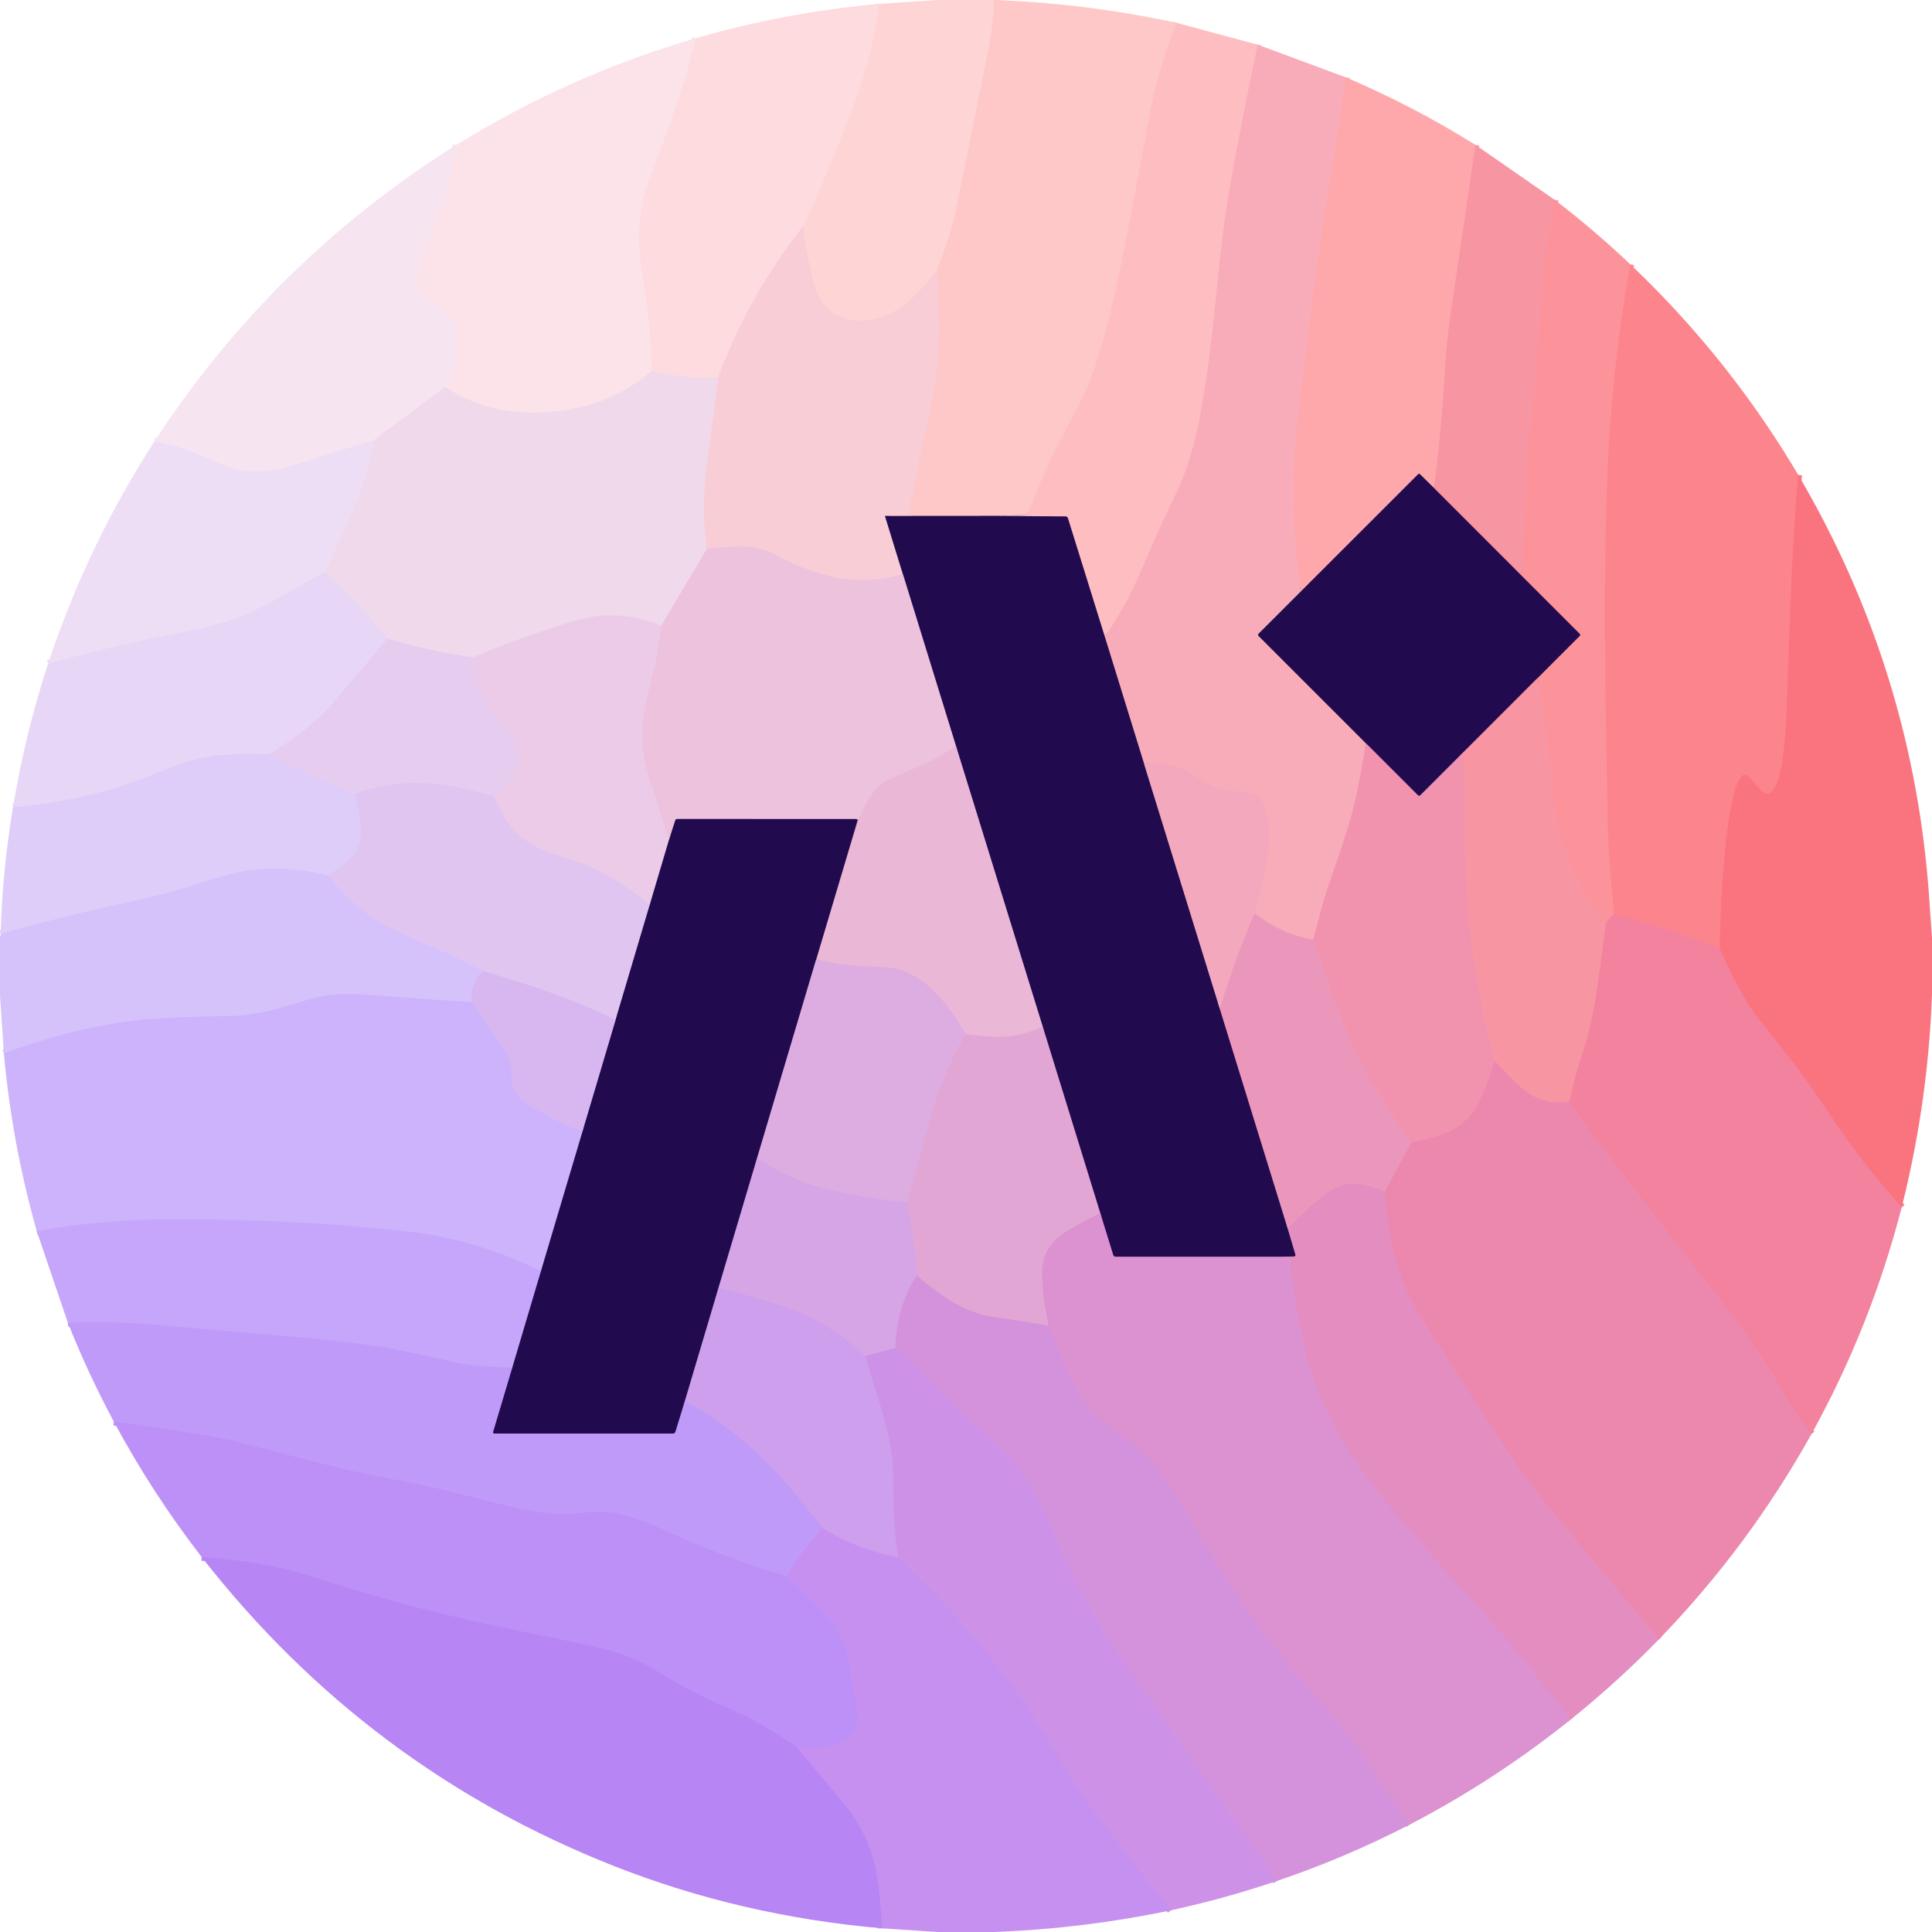 <?xml version="1.0" encoding="UTF-8" standalone="no"?>
<!DOCTYPE svg PUBLIC "-//W3C//DTD SVG 1.1//EN" "http://www.w3.org/Graphics/SVG/1.1/DTD/svg11.dtd">
<svg xmlns="http://www.w3.org/2000/svg" version="1.1" viewBox="0.00 0.00 512.00 512.00">
<g stroke-width="2.00" fill="none" stroke-linecap="butt">
<path stroke="#fececf" vector-effect="non-scaling-stroke" d="
  M 263.45 0.00
  Q 263.24 6.82 261.88 13.54
  Q 257.63 34.54 253.36 55.55
  Q 252.03 62.05 248.26 71.78"
/>
<path stroke="#fbd1d6" vector-effect="non-scaling-stroke" d="
  M 248.26 71.78
  C 242.94 78.53 236.33 85.70 226.80 84.93
  Q 217.84 84.20 215.34 73.99
  Q 213.65 67.09 212.79 60.04"
/>
<path stroke="#fed8da" vector-effect="non-scaling-stroke" d="
  M 212.79 60.04
  Q 220.16 44.33 226.97 25.92
  Q 231.57 13.49 232.95 1.02"
/>
<path stroke="#fec3c5" vector-effect="non-scaling-stroke" d="
  M 311.75 6.04
  Q 306.63 19.69 304.88 29.31
  Q 301.84 46.04 297.83 66.53
  Q 295.14 80.25 291.90 91.71
  Q 289.60 99.86 286.77 105.60
  Q 285.41 108.35 280.35 117.87
  Q 277.25 123.70 272.47 135.93
  Q 272.29 136.39 271.80 136.41
  L 264.79 136.73"
/>
<path stroke="#90698b" vector-effect="non-scaling-stroke" d="
  M 264.79 136.73
  L 234.53 136.74"
/>
<path stroke="#fbcacf" vector-effect="non-scaling-stroke" d="
  M 234.53 136.74
  L 240.33 136.40
  Q 240.83 136.37 240.92 135.88
  Q 243.09 123.66 245.85 111.57
  C 247.56 104.05 248.58 97.79 248.71 90.95
  Q 248.86 83.43 248.26 71.78"
/>
<path stroke="#fbd4db" vector-effect="non-scaling-stroke" d="
  M 212.79 60.04
  Q 198.44 78.24 190.30 100.06"
/>
<path stroke="#f7dae6" vector-effect="non-scaling-stroke" d="
  M 190.30 100.06
  Q 181.34 100.35 172.67 98.38"
/>
<path stroke="#fcdfe4" vector-effect="non-scaling-stroke" d="
  M 172.67 98.38
  C 172.56 88.25 171.53 80.87 170.17 72.28
  C 168.69 63.00 169.18 55.58 172.24 47.21
  C 176.74 34.92 181.17 23.70 184.43 10.11"
/>
<path stroke="#fbb5bd" vector-effect="non-scaling-stroke" d="
  M 333.30 11.84
  Q 329.45 30.03 326.14 48.30
  Q 324.50 57.32 323.35 68.10
  C 321.43 86.21 320.77 94.89 318.28 108.82
  Q 316.61 118.16 313.77 125.89
  Q 312.74 128.70 309.30 135.74
  C 305.68 143.13 302.45 151.74 299.07 158.35
  Q 297.05 162.31 292.80 168.82"
/>
<path stroke="#906588" vector-effect="non-scaling-stroke" d="
  M 292.80 168.82
  L 283.01 137.36
  Q 282.86 136.88 282.35 136.87
  L 264.79 136.73"
/>
<path stroke="#f6deeb" vector-effect="non-scaling-stroke" d="
  M 172.67 98.38
  Q 160.12 108.98 142.60 109.34
  Q 128.48 109.62 117.99 102.53"
/>
<path stroke="#f9e4ed" vector-effect="non-scaling-stroke" d="
  M 117.99 102.53
  C 120.42 96.90 123.87 87.93 118.21 83.07
  Q 114.41 79.79 113.03 78.90
  Q 109.62 76.69 110.50 72.18
  C 111.19 68.63 113.57 63.41 117.36 53.26
  Q 119.33 47.98 120.96 38.39"
/>
<path stroke="#fbaab2" vector-effect="non-scaling-stroke" d="
  M 356.73 20.52
  Q 355.70 27.87 351.46 54.01
  Q 349.09 68.56 346.02 93.69
  Q 343.80 111.79 343.64 113.54
  Q 341.64 135.18 344.70 156.79"
/>
<path stroke="#8d5c84" vector-effect="non-scaling-stroke" d="
  M 344.70 156.79
  L 333.57 167.93
  Q 333.26 168.25 333.57 168.57
  L 362.01 197.00"
/>
<path stroke="#f5a0b4" vector-effect="non-scaling-stroke" d="
  M 362.01 197.00
  Q 359.87 209.70 358.43 215.10
  Q 356.79 221.22 351.78 235.51
  Q 350.66 238.70 348.06 249.00"
/>
<path stroke="#f2a2ba" vector-effect="non-scaling-stroke" d="
  M 348.06 249.00
  Q 339.55 247.64 332.51 241.99"
/>
<path stroke="#f6aabc" vector-effect="non-scaling-stroke" d="
  M 332.51 241.99
  Q 334.41 235.80 335.60 229.13
  C 336.45 224.35 337.00 218.16 335.13 213.63
  C 332.74 207.83 325.44 210.86 320.94 208.20
  C 314.50 204.41 310.95 201.40 303.18 202.39"
/>
<path stroke="#8d5c84" vector-effect="non-scaling-stroke" d="
  M 303.18 202.39
  L 292.80 168.82"
/>
<path stroke="#fb9fa7" vector-effect="non-scaling-stroke" d="
  M 391.02 38.40
  Q 388.22 57.78 385.33 77.03
  Q 384.54 82.27 383.87 87.53
  Q 383.30 91.94 382.94 98.08
  Q 382.02 113.73 380.05 129.38"
/>
<path stroke="#905a7d" vector-effect="non-scaling-stroke" d="
  M 380.05 129.38
  L 376.31 125.68
  Q 376.07 125.44 375.83 125.68
  L 344.70 156.79"
/>
<path stroke="#f4dfef" vector-effect="non-scaling-stroke" d="
  M 117.99 102.53
  L 98.92 116.74"
/>
<path stroke="#f2e1f3" vector-effect="non-scaling-stroke" d="
  M 98.92 116.74
  Q 90.41 119.19 77.47 123.44
  Q 71.81 125.30 65.47 124.77
  C 61.14 124.40 57.40 122.56 52.69 120.46
  Q 47.65 118.21 40.91 116.99"
/>
<path stroke="#fa949f" vector-effect="non-scaling-stroke" d="
  M 412.01 52.96
  Q 409.22 68.63 408.52 78.74
  Q 407.38 95.07 405.88 111.37
  C 404.58 125.35 404.02 138.82 403.24 152.58"
/>
<path stroke="#8d5079" vector-effect="non-scaling-stroke" d="
  M 403.24 152.58
  L 380.05 129.38"
/>
<path stroke="#fc8c93" vector-effect="non-scaling-stroke" d="
  M 432.06 70.07
  Q 426.84 99.22 425.88 128.71
  C 424.90 158.75 425.44 181.18 426.04 216.45
  Q 426.21 226.41 427.74 242.35"
/>
<path stroke="#f78b9c" vector-effect="non-scaling-stroke" d="
  M 427.74 242.35
  Q 426.42 243.17 425.54 244.70"
/>
<path stroke="#fa949f" vector-effect="non-scaling-stroke" d="
  M 425.54 244.70
  C 419.37 236.32 414.97 228.58 412.83 218.48
  Q 411.42 211.85 410.27 197.48
  Q 409.83 191.94 407.47 179.69"
/>
<path stroke="#8f4f74" vector-effect="non-scaling-stroke" d="
  M 407.47 179.69
  L 418.63 168.52
  A 0.38 0.38 0.0 0 0 418.64 167.98
  L 403.24 152.58"
/>
<path stroke="#8d6c92" vector-effect="non-scaling-stroke" d="
  M 234.53 136.74
  L 239.28 152.17"
/>
<path stroke="#f3c8d9" vector-effect="non-scaling-stroke" d="
  M 239.28 152.17
  Q 228.89 155.23 218.45 152.32
  Q 211.88 150.48 205.86 147.26
  Q 201.78 145.08 198.04 144.88
  Q 193.96 144.65 187.30 145.51"
/>
<path stroke="#f5d3e1" vector-effect="non-scaling-stroke" d="
  M 187.30 145.51
  Q 185.71 135.17 187.36 122.77
  Q 188.87 111.41 190.30 100.06"
/>
<path stroke="#fb7c86" vector-effect="non-scaling-stroke" d="
  M 476.56 125.87
  C 474.67 146.93 474.26 167.95 473.46 189.03
  Q 473.19 196.15 472.14 202.84
  C 471.82 204.93 470.12 212.78 466.76 209.56
  Q 466.13 208.95 463.32 205.69
  A 1.14 1.14 0.0 0 0 461.57 205.72
  Q 460.28 207.33 459.67 209.90
  Q 458.05 216.69 457.37 223.33
  Q 455.95 237.28 455.76 251.42"
/>
<path stroke="#f78395" vector-effect="non-scaling-stroke" d="
  M 455.76 251.42
  Q 442.00 245.78 427.74 242.35"
/>
<path stroke="#efcee4" vector-effect="non-scaling-stroke" d="
  M 187.30 145.51
  L 175.24 165.81"
/>
<path stroke="#eed2ea" vector-effect="non-scaling-stroke" d="
  M 175.24 165.81
  Q 168.78 163.15 162.04 163.07
  C 156.54 163.00 150.97 164.87 145.41 166.70
  Q 134.01 170.45 125.43 174.18"
/>
<path stroke="#ecd3ee" vector-effect="non-scaling-stroke" d="
  M 125.43 174.18
  Q 113.84 172.61 102.70 169.23"
/>
<path stroke="#edd8f1" vector-effect="non-scaling-stroke" d="
  M 102.70 169.23
  Q 95.17 159.84 86.04 151.59"
/>
<path stroke="#f0dcf1" vector-effect="non-scaling-stroke" d="
  M 86.04 151.59
  Q 89.45 144.19 92.74 136.94
  Q 97.13 127.27 98.92 116.74"
/>
<path stroke="#ebdaf6" vector-effect="non-scaling-stroke" d="
  M 86.04 151.59
  Q 74.26 158.28 69.64 160.71
  Q 61.54 164.96 51.56 166.86
  Q 32.07 170.57 12.75 175.87"
/>
<path stroke="#8d5079" vector-effect="non-scaling-stroke" d="
  M 407.47 179.69
  L 387.73 199.44"
/>
<path stroke="#894f7e" vector-effect="non-scaling-stroke" d="
  M 387.73 199.44
  L 376.42 210.74
  Q 376.08 211.08 375.75 210.74
  L 362.01 197.00"
/>
<path stroke="#f67b8f" vector-effect="non-scaling-stroke" d="
  M 503.96 319.97
  C 494.85 309.84 489.61 302.40 481.54 290.40
  C 476.76 283.31 471.58 277.01 466.17 270.18
  Q 461.27 263.99 455.76 251.42"
/>
<path stroke="#8a5a86" vector-effect="non-scaling-stroke" d="
  M 303.18 202.39
  L 323.28 267.38"
/>
<path stroke="#865185" vector-effect="non-scaling-stroke" d="
  M 323.28 267.38
  L 341.25 325.55"
/>
<path stroke="#834c87" vector-effect="non-scaling-stroke" d="
  M 341.25 325.55
  L 343.30 332.45
  Q 343.45 332.97 342.91 332.98
  L 340.20 333.06"
/>
<path stroke="#7f4e90" vector-effect="non-scaling-stroke" d="
  M 340.20 333.06
  L 295.68 333.06
  A 0.71 0.71 0.0 0 1 295.00 332.56
  L 291.58 321.49"
/>
<path stroke="#825991" vector-effect="non-scaling-stroke" d="
  M 291.58 321.49
  L 276.29 271.95"
/>
<path stroke="#866193" vector-effect="non-scaling-stroke" d="
  M 276.29 271.95
  L 253.35 197.74"
/>
<path stroke="#876795" vector-effect="non-scaling-stroke" d="
  M 253.35 197.74
  L 239.28 152.17"
/>
<path stroke="#ecbdda" vector-effect="non-scaling-stroke" d="
  M 253.35 197.74
  Q 247.28 201.65 244.02 202.97
  Q 236.50 206.01 234.71 207.06
  C 229.50 210.10 227.11 218.32 225.30 224.02"
/>
<path stroke="#876795" vector-effect="non-scaling-stroke" d="
  M 225.30 224.02
  L 227.24 217.46
  A 0.31 0.31 0.0 0 0 226.94 217.06
  L 179.52 217.05
  Q 179.07 217.05 178.93 217.49
  L 177.25 222.74"
/>
<path stroke="#ecc7e2" vector-effect="non-scaling-stroke" d="
  M 177.25 222.74
  Q 174.85 214.56 172.13 206.55
  Q 169.27 198.13 170.60 189.34
  Q 171.15 185.73 173.56 176.14
  Q 174.11 173.95 175.24 165.81"
/>
<path stroke="#e7d2f3" vector-effect="non-scaling-stroke" d="
  M 102.70 169.23
  Q 95.60 177.61 88.57 185.93
  Q 82.52 193.10 71.39 199.91"
/>
<path stroke="#e3d1f8" vector-effect="non-scaling-stroke" d="
  M 71.39 199.91
  Q 60.94 199.66 56.17 200.44
  Q 51.27 201.25 49.09 202.03
  C 42.25 204.50 35.59 207.54 28.60 209.44
  Q 16.29 212.80 3.44 213.97"
/>
<path stroke="#866b9b" vector-effect="non-scaling-stroke" d="
  M 177.25 222.74
  L 172.18 239.84"
/>
<path stroke="#e6c8ed" vector-effect="non-scaling-stroke" d="
  M 172.18 239.84
  Q 165.60 234.05 157.89 230.40
  C 148.92 226.14 139.62 226.25 133.89 216.92
  Q 132.71 214.99 130.94 211.20"
/>
<path stroke="#e9ccec" vector-effect="non-scaling-stroke" d="
  M 130.94 211.20
  Q 134.68 207.56 135.50 206.38
  Q 139.72 200.25 135.08 194.27
  C 130.16 187.93 125.60 183.35 125.43 174.18"
/>
<path stroke="#e3c9f1" vector-effect="non-scaling-stroke" d="
  M 130.94 211.20
  Q 120.21 207.58 110.65 207.45
  Q 102.94 207.35 94.02 210.33"
/>
<path stroke="#e2cdf5" vector-effect="non-scaling-stroke" d="
  M 94.02 210.33
  Q 82.45 205.99 71.39 199.91"
/>
<path stroke="#f58ca1" vector-effect="non-scaling-stroke" d="
  M 425.54 244.70
  C 423.56 259.93 422.86 269.16 418.82 280.93
  C 417.53 284.70 416.78 288.22 415.92 291.94"
/>
<path stroke="#f28fa9" vector-effect="non-scaling-stroke" d="
  M 415.92 291.94
  Q 408.15 293.26 402.05 287.25
  Q 397.41 282.67 396.12 281.18"
/>
<path stroke="#f594a9" vector-effect="non-scaling-stroke" d="
  M 396.12 281.18
  Q 389.88 257.94 388.70 236.85
  Q 388.04 225.01 387.73 199.44"
/>
<path stroke="#ef8eae" vector-effect="non-scaling-stroke" d="
  M 396.12 281.18
  Q 393.86 288.44 391.63 292.67
  C 387.96 299.63 381.49 301.23 374.06 302.75"
/>
<path stroke="#ee95b5" vector-effect="non-scaling-stroke" d="
  M 374.06 302.75
  Q 365.04 289.86 361.73 283.75
  C 355.54 272.30 352.28 260.75 348.06 249.00"
/>
<path stroke="#efa0bd" vector-effect="non-scaling-stroke" d="
  M 332.51 241.99
  Q 327.17 254.39 323.28 267.38"
/>
<path stroke="#dfc9f5" vector-effect="non-scaling-stroke" d="
  M 94.02 210.33
  Q 95.94 217.45 95.62 221.22
  Q 95.21 226.11 91.26 229.02
  Q 89.15 230.57 87.04 232.03"
/>
<path stroke="#dac7fa" vector-effect="non-scaling-stroke" d="
  M 87.04 232.03
  Q 76.27 229.29 65.70 230.73
  C 60.38 231.46 54.24 233.71 48.64 235.41
  Q 42.78 237.19 35.76 238.70
  Q 17.87 242.55 0.17 247.48"
/>
<path stroke="#e7afd6" vector-effect="non-scaling-stroke" d="
  M 276.29 271.95
  C 269.41 275.54 263.31 275.04 255.92 274.04"
/>
<path stroke="#e4b2dc" vector-effect="non-scaling-stroke" d="
  M 255.92 274.04
  C 252.00 267.31 246.42 259.44 238.30 256.92
  Q 236.22 256.27 229.53 256.09
  Q 222.84 255.90 216.31 254.20"
/>
<path stroke="#866193" vector-effect="non-scaling-stroke" d="
  M 216.31 254.20
  L 225.30 224.02"
/>
<path stroke="#8168a0" vector-effect="non-scaling-stroke" d="
  M 172.18 239.84
  L 163.12 270.32"
/>
<path stroke="#dcbef1" vector-effect="non-scaling-stroke" d="
  M 163.12 270.32
  C 151.62 264.55 141.11 261.28 128.04 257.32"
/>
<path stroke="#dbc4f6" vector-effect="non-scaling-stroke" d="
  M 128.04 257.32
  Q 120.97 253.64 119.03 252.82
  Q 106.19 247.38 102.40 245.38
  Q 93.98 240.93 87.04 232.03"
/>
<path stroke="#7f5c98" vector-effect="non-scaling-stroke" d="
  M 216.31 254.20
  L 200.64 306.89"
/>
<path stroke="#7c589a" vector-effect="non-scaling-stroke" d="
  M 200.64 306.89
  L 190.44 341.22"
/>
<path stroke="#77559d" vector-effect="non-scaling-stroke" d="
  M 190.44 341.22
  L 181.50 371.31"
/>
<path stroke="#7153a3" vector-effect="non-scaling-stroke" d="
  M 181.50 371.31
  L 179.03 379.38
  Q 178.87 379.92 178.30 379.92
  L 131.04 379.91
  Q 130.54 379.91 130.68 379.42
  L 135.74 362.44"
/>
<path stroke="#7359a4" vector-effect="non-scaling-stroke" d="
  M 135.74 362.44
  L 143.33 336.87"
/>
<path stroke="#775fa5" vector-effect="non-scaling-stroke" d="
  M 143.33 336.87
  L 154.32 299.94"
/>
<path stroke="#7d619f" vector-effect="non-scaling-stroke" d="
  M 154.32 299.94
  L 163.12 270.32"
/>
<path stroke="#d7bdf6" vector-effect="non-scaling-stroke" d="
  M 128.04 257.32
  Q 124.53 260.50 125.03 265.59"
/>
<path stroke="#d1bbfb" vector-effect="non-scaling-stroke" d="
  M 125.03 265.59
  Q 111.52 264.75 98.06 263.66
  Q 88.85 262.92 82.82 264.62
  Q 77.92 266.00 73.36 267.35
  C 69.65 268.45 64.91 269.16 61.42 269.23
  Q 44.02 269.58 37.77 270.23
  Q 20.31 272.03 1.03 279.15"
/>
<path stroke="#ec90b5" vector-effect="non-scaling-stroke" d="
  M 374.06 302.75
  L 367.00 315.80"
/>
<path stroke="#e892be" vector-effect="non-scaling-stroke" d="
  M 367.00 315.80
  C 359.39 312.65 355.36 312.76 349.03 318.22
  Q 345.04 321.66 341.25 325.55"
/>
<path stroke="#ef85a6" vector-effect="non-scaling-stroke" d="
  M 480.07 380.02
  Q 474.93 373.43 472.83 369.56
  Q 466.78 358.47 459.00 348.49
  Q 442.08 326.77 425.32 304.92
  Q 420.47 298.59 415.92 291.94"
/>
<path stroke="#e0a9db" vector-effect="non-scaling-stroke" d="
  M 255.92 274.04
  Q 249.65 285.02 246.32 297.35
  Q 243.41 308.12 240.36 318.74"
/>
<path stroke="#daa9e4" vector-effect="non-scaling-stroke" d="
  M 240.36 318.74
  Q 229.68 317.54 220.79 315.56
  Q 210.20 313.21 200.64 306.89"
/>
<path stroke="#d2b5f6" vector-effect="non-scaling-stroke" d="
  M 154.32 299.94
  Q 146.64 296.99 139.88 292.66
  Q 137.80 291.33 136.23 288.80
  Q 135.53 287.67 135.53 284.50
  Q 135.52 280.93 133.44 277.97
  Q 127.31 269.27 125.03 265.59"
/>
<path stroke="#c9adfb" vector-effect="non-scaling-stroke" d="
  M 143.33 336.87
  Q 126.08 328.48 108.79 326.48
  Q 80.89 323.24 47.73 323.13
  Q 27.37 323.06 9.74 326.27"
/>
<path stroke="#df9cd3" vector-effect="non-scaling-stroke" d="
  M 291.58 321.49
  Q 283.05 325.74 280.72 327.67
  Q 276.28 331.36 276.19 336.93
  Q 276.09 343.45 277.93 351.29"
/>
<path stroke="#dc9cd8" vector-effect="non-scaling-stroke" d="
  M 277.93 351.29
  Q 270.67 350.04 263.50 349.05
  C 255.63 347.97 249.03 343.19 242.94 338.04"
/>
<path stroke="#dca6dd" vector-effect="non-scaling-stroke" d="
  M 242.94 338.04
  Q 242.45 328.36 240.36 318.74"
/>
<path stroke="#e88bb7" vector-effect="non-scaling-stroke" d="
  M 439.58 434.50
  Q 427.89 420.26 416.10 406.22
  Q 406.74 395.06 401.19 387.00
  Q 397.27 381.28 383.91 360.55
  Q 376.00 348.27 375.14 346.71
  C 369.70 336.80 367.87 327.59 367.00 315.80"
/>
<path stroke="#d69ce1" vector-effect="non-scaling-stroke" d="
  M 242.94 338.04
  Q 237.50 346.51 237.32 357.22"
/>
<path stroke="#d29ce7" vector-effect="non-scaling-stroke" d="
  M 237.32 357.22
  L 229.25 359.39"
/>
<path stroke="#d2a2e9" vector-effect="non-scaling-stroke" d="
  M 229.25 359.39
  Q 219.36 349.95 206.52 345.91
  Q 198.57 343.41 190.44 341.22"
/>
<path stroke="#e08fc9" vector-effect="non-scaling-stroke" d="
  M 416.14 455.78
  Q 404.70 440.35 398.19 433.15
  Q 382.36 415.65 372.63 404.28
  C 361.04 390.76 350.72 376.35 346.60 360.41
  Q 343.43 348.15 341.79 333.83
  Q 341.74 333.33 341.24 333.33
  Q 340.60 333.33 340.20 333.06"
/>
<path stroke="#d992d7" vector-effect="non-scaling-stroke" d="
  M 373.56 483.55
  Q 367.66 475.29 362.16 466.81
  Q 358.73 461.52 358.25 460.94
  Q 351.74 453.17 342.62 442.50
  Q 332.95 431.19 322.62 414.31
  Q 311.33 395.86 309.75 393.50
  Q 304.52 385.69 300.35 382.69
  Q 298.83 381.59 293.86 377.93
  C 288.32 373.86 286.11 370.60 283.23 364.00
  Q 280.47 357.66 277.93 351.29"
/>
<path stroke="#c3a0f9" vector-effect="non-scaling-stroke" d="
  M 135.74 362.44
  Q 126.06 362.16 121.45 361.18
  Q 115.94 360.00 105.07 357.64
  Q 100.40 356.63 88.40 355.31
  Q 81.47 354.54 39.52 350.96
  Q 29.73 350.12 17.99 350.56"
/>
<path stroke="#d192e2" vector-effect="non-scaling-stroke" d="
  M 338.31 498.51
  C 326.88 481.71 318.27 469.73 300.06 443.72
  C 292.13 432.38 285.60 421.33 280.50 409.25
  Q 276.68 400.21 276.02 398.92
  Q 271.39 389.95 265.90 384.77
  Q 251.35 371.01 237.32 357.22"
/>
<path stroke="#cd99ea" vector-effect="non-scaling-stroke" d="
  M 229.25 359.39
  Q 233.61 373.20 234.68 377.28
  Q 236.71 385.02 236.69 391.01
  Q 236.67 403.69 238.00 412.71"
/>
<path stroke="#ca98ee" vector-effect="non-scaling-stroke" d="
  M 238.00 412.71
  Q 227.34 410.72 218.00 405.05"
/>
<path stroke="#c79df2" vector-effect="non-scaling-stroke" d="
  M 218.00 405.05
  Q 213.02 398.43 207.61 392.27
  Q 196.42 379.53 181.50 371.31"
/>
<path stroke="#c395f4" vector-effect="non-scaling-stroke" d="
  M 218.00 405.05
  Q 212.55 410.91 208.37 417.76"
/>
<path stroke="#be95f7" vector-effect="non-scaling-stroke" d="
  M 208.37 417.76
  Q 191.18 412.57 174.88 405.01
  Q 169.02 402.29 163.06 401.02
  C 158.90 400.13 154.69 401.01 150.52 401.27
  Q 145.85 401.57 137.66 399.79
  C 127.73 397.64 119.16 394.98 107.71 392.75
  C 99.07 391.07 90.97 389.46 81.99 387.07
  Q 71.57 384.31 61.10 381.71
  Q 54.95 380.19 30.17 376.77"
/>
<path stroke="#ca91ec" vector-effect="non-scaling-stroke" d="
  M 310.30 506.26
  Q 302.32 496.27 294.63 486.25
  Q 287.56 477.04 284.56 472.12
  Q 274.75 456.02 270.31 449.62
  C 260.66 435.74 250.49 424.75 238.00 412.71"
/>
<path stroke="#c190f3" vector-effect="non-scaling-stroke" d="
  M 208.37 417.76
  Q 212.05 420.92 217.82 426.93
  Q 223.61 432.96 224.84 440.29
  Q 225.93 446.83 227.08 453.35
  C 228.76 462.94 217.94 463.39 211.15 463.00"
/>
<path stroke="#ba8bf5" vector-effect="non-scaling-stroke" d="
  M 211.15 463.00
  Q 203.83 458.02 198.41 455.26
  C 193.69 452.87 186.17 449.88 180.77 446.78
  Q 178.41 445.44 171.84 441.58
  Q 165.87 438.07 155.75 435.99
  Q 140.09 432.76 129.78 430.57
  Q 106.43 425.60 82.42 417.74
  Q 71.03 414.00 53.43 412.62"
/>
<path stroke="#bf8bf2" vector-effect="non-scaling-stroke" d="
  M 233.68 511.02
  Q 233.26 501.33 231.99 495.16
  Q 229.97 485.41 222.87 477.04
  Q 217.02 470.13 211.15 463.00"
/>
</g>
<path fill="#fed4d5" d="
  M 263.45 0.00
  Q 263.24 6.82 261.88 13.54
  Q 257.63 34.54 253.36 55.55
  Q 252.03 62.05 248.26 71.78
  C 242.94 78.53 236.33 85.70 226.80 84.93
  Q 217.84 84.20 215.34 73.99
  Q 213.65 67.09 212.79 60.04
  Q 220.16 44.33 226.97 25.92
  Q 231.57 13.49 232.95 1.02
  L 248.24 0.00
  L 263.45 0.00
  Z"
/>
<path fill="#fec7c8" d="
  M 263.64 0.00
  Q 287.98 0.91 311.75 6.04
  Q 306.63 19.69 304.88 29.31
  Q 301.84 46.04 297.83 66.53
  Q 295.14 80.25 291.90 91.71
  Q 289.60 99.86 286.77 105.60
  Q 285.41 108.35 280.35 117.87
  Q 277.25 123.70 272.47 135.93
  Q 272.29 136.39 271.80 136.41
  L 264.79 136.73
  L 234.53 136.74
  L 240.33 136.40
  Q 240.83 136.37 240.92 135.88
  Q 243.09 123.66 245.85 111.57
  C 247.56 104.05 248.58 97.79 248.71 90.95
  Q 248.86 83.43 248.26 71.78
  Q 252.03 62.05 253.36 55.55
  Q 257.63 34.54 261.88 13.54
  Q 263.24 6.82 263.45 0.00
  Q 263.54 0.00 263.64 0.00
  Z"
/>
<path fill="#fddbdf" d="
  M 232.95 1.02
  Q 231.57 13.49 226.97 25.92
  Q 220.16 44.33 212.79 60.04
  Q 198.44 78.24 190.30 100.06
  Q 181.34 100.35 172.67 98.38
  C 172.56 88.25 171.53 80.87 170.17 72.28
  C 168.69 63.00 169.18 55.58 172.24 47.21
  C 176.74 34.92 181.17 23.70 184.43 10.11
  Q 208.19 3.26 232.95 1.02
  Z"
/>
<path fill="#febec1" d="
  M 311.75 6.04
  L 333.30 11.84
  Q 329.45 30.03 326.14 48.30
  Q 324.50 57.32 323.35 68.10
  C 321.43 86.21 320.77 94.89 318.28 108.82
  Q 316.61 118.16 313.77 125.89
  Q 312.74 128.70 309.30 135.74
  C 305.68 143.13 302.45 151.74 299.07 158.35
  Q 297.05 162.31 292.80 168.82
  L 283.01 137.36
  Q 282.86 136.88 282.35 136.87
  L 264.79 136.73
  L 271.80 136.41
  Q 272.29 136.39 272.47 135.93
  Q 277.25 123.70 280.35 117.87
  Q 285.41 108.35 286.77 105.60
  Q 289.60 99.86 291.90 91.71
  Q 295.14 80.25 297.83 66.53
  Q 301.84 46.04 304.88 29.31
  Q 306.63 19.69 311.75 6.04
  Z"
/>
<path fill="#fbe3e9" d="
  M 184.43 10.11
  C 181.17 23.70 176.74 34.92 172.24 47.21
  C 169.18 55.58 168.69 63.00 170.17 72.28
  C 171.53 80.87 172.56 88.25 172.67 98.38
  Q 160.12 108.98 142.60 109.34
  Q 128.48 109.62 117.99 102.53
  C 120.42 96.90 123.87 87.93 118.21 83.07
  Q 114.41 79.79 113.03 78.90
  Q 109.62 76.69 110.50 72.18
  C 111.19 68.63 113.57 63.41 117.36 53.26
  Q 119.33 47.98 120.96 38.39
  Q 150.67 19.97 184.43 10.11
  Z"
/>
<path fill="#f8acb9" d="
  M 356.73 20.52
  Q 355.70 27.87 351.46 54.01
  Q 349.09 68.56 346.02 93.69
  Q 343.80 111.79 343.64 113.54
  Q 341.64 135.18 344.70 156.79
  L 333.57 167.93
  Q 333.26 168.25 333.57 168.57
  L 362.01 197.00
  Q 359.87 209.70 358.43 215.10
  Q 356.79 221.22 351.78 235.51
  Q 350.66 238.70 348.06 249.00
  Q 339.55 247.64 332.51 241.99
  Q 334.41 235.80 335.60 229.13
  C 336.45 224.35 337.00 218.16 335.13 213.63
  C 332.74 207.83 325.44 210.86 320.94 208.20
  C 314.50 204.41 310.95 201.40 303.18 202.39
  L 292.80 168.82
  Q 297.05 162.31 299.07 158.35
  C 302.45 151.74 305.68 143.13 309.30 135.74
  Q 312.74 128.70 313.77 125.89
  Q 316.61 118.16 318.28 108.82
  C 320.77 94.89 321.43 86.21 323.35 68.10
  Q 324.50 57.32 326.14 48.30
  Q 329.45 30.03 333.30 11.84
  L 356.73 20.52
  Z"
/>
<path fill="#fea8ab" d="
  M 391.02 38.40
  Q 388.22 57.78 385.33 77.03
  Q 384.54 82.27 383.87 87.53
  Q 383.30 91.94 382.94 98.08
  Q 382.02 113.73 380.05 129.38
  L 376.31 125.68
  Q 376.07 125.44 375.83 125.68
  L 344.70 156.79
  Q 341.64 135.18 343.64 113.54
  Q 343.80 111.79 346.02 93.69
  Q 349.09 68.56 351.46 54.01
  Q 355.70 27.87 356.73 20.52
  Q 374.59 28.14 391.02 38.40
  Z"
/>
<path fill="#f6e4f1" d="
  M 117.99 102.53
  L 98.92 116.74
  Q 90.41 119.19 77.47 123.44
  Q 71.81 125.30 65.47 124.77
  C 61.14 124.40 57.40 122.56 52.69 120.46
  Q 47.65 118.21 40.91 116.99
  Q 72.28 68.89 120.96 38.39
  Q 119.33 47.98 117.36 53.26
  C 113.57 63.41 111.19 68.63 110.50 72.18
  Q 109.62 76.69 113.03 78.90
  Q 114.41 79.79 118.21 83.07
  C 123.87 87.93 120.42 96.90 117.99 102.53
  Z"
/>
<path fill="#f895a3" d="
  M 412.01 52.96
  Q 409.22 68.63 408.52 78.74
  Q 407.38 95.07 405.88 111.37
  C 404.58 125.35 404.02 138.82 403.24 152.58
  L 380.05 129.38
  Q 382.02 113.73 382.94 98.08
  Q 383.30 91.94 383.87 87.53
  Q 384.54 82.27 385.33 77.03
  Q 388.22 57.78 391.02 38.40
  L 412.01 52.96
  Z"
/>
<path fill="#fc939a" d="
  M 432.06 70.07
  Q 426.84 99.22 425.88 128.71
  C 424.90 158.75 425.44 181.18 426.04 216.45
  Q 426.21 226.41 427.74 242.35
  Q 426.42 243.17 425.54 244.70
  C 419.37 236.32 414.97 228.58 412.83 218.48
  Q 411.42 211.85 410.27 197.48
  Q 409.83 191.94 407.47 179.69
  L 418.63 168.52
  A 0.38 0.38 0.0 0 0 418.64 167.98
  L 403.24 152.58
  C 404.02 138.82 404.58 125.35 405.88 111.37
  Q 407.38 95.07 408.52 78.74
  Q 409.22 68.63 412.01 52.96
  Q 422.48 60.97 432.06 70.07
  Z"
/>
<path fill="#f8cdd6" d="
  M 212.79 60.04
  Q 213.65 67.09 215.34 73.99
  Q 217.84 84.20 226.80 84.93
  C 236.33 85.70 242.94 78.53 248.26 71.78
  Q 248.86 83.43 248.71 90.95
  C 248.58 97.79 247.56 104.05 245.85 111.57
  Q 243.09 123.66 240.92 135.88
  Q 240.83 136.37 240.33 136.40
  L 234.53 136.74
  L 239.28 152.17
  Q 228.89 155.23 218.45 152.32
  Q 211.88 150.48 205.86 147.26
  Q 201.78 145.08 198.04 144.88
  Q 193.96 144.65 187.30 145.51
  Q 185.71 135.17 187.36 122.77
  Q 188.87 111.41 190.30 100.06
  Q 198.44 78.24 212.79 60.04
  Z"
/>
<path fill="#fc848c" d="
  M 432.06 70.07
  Q 458.20 94.88 476.56 125.87
  C 474.67 146.93 474.26 167.95 473.46 189.03
  Q 473.19 196.15 472.14 202.84
  C 471.82 204.93 470.12 212.78 466.76 209.56
  Q 466.13 208.95 463.32 205.69
  A 1.14 1.14 0.0 0 0 461.57 205.72
  Q 460.28 207.33 459.67 209.90
  Q 458.05 216.69 457.37 223.33
  Q 455.95 237.28 455.76 251.42
  Q 442.00 245.78 427.74 242.35
  Q 426.21 226.41 426.04 216.45
  C 425.44 181.18 424.90 158.75 425.88 128.71
  Q 426.84 99.22 432.06 70.07
  Z"
/>
<path fill="#f1d9ec" d="
  M 190.30 100.06
  Q 188.87 111.41 187.36 122.77
  Q 185.71 135.17 187.30 145.51
  L 175.24 165.81
  Q 168.78 163.15 162.04 163.07
  C 156.54 163.00 150.97 164.87 145.41 166.70
  Q 134.01 170.45 125.43 174.18
  Q 113.84 172.61 102.70 169.23
  Q 95.17 159.84 86.04 151.59
  Q 89.45 144.19 92.74 136.94
  Q 97.13 127.27 98.92 116.74
  L 117.99 102.53
  Q 128.48 109.62 142.60 109.34
  Q 160.12 108.98 172.67 98.38
  Q 181.34 100.35 190.30 100.06
  Z"
/>
<path fill="#eedef5" d="
  M 98.92 116.74
  Q 97.13 127.27 92.74 136.94
  Q 89.45 144.19 86.04 151.59
  Q 74.26 158.28 69.64 160.71
  Q 61.54 164.96 51.56 166.86
  Q 32.07 170.57 12.75 175.87
  Q 23.12 144.51 40.91 116.99
  Q 47.65 118.21 52.69 120.46
  C 57.40 122.56 61.14 124.40 65.47 124.77
  Q 71.81 125.30 77.47 123.44
  Q 90.41 119.19 98.92 116.74
  Z"
/>
<path fill="#210b4e" d="
  M 380.05 129.38
  L 403.24 152.58
  L 418.64 167.98
  A 0.38 0.38 0.0 0 1 418.63 168.52
  L 407.47 179.69
  L 387.73 199.44
  L 376.42 210.74
  Q 376.08 211.08 375.75 210.74
  L 362.01 197.00
  L 333.57 168.57
  Q 333.26 168.25 333.57 167.93
  L 344.70 156.79
  L 375.83 125.68
  Q 376.07 125.44 376.31 125.68
  L 380.05 129.38
  Z"
/>
<path fill="#fa7480" d="
  M 512.00 248.39
  L 512.00 263.48
  Q 510.96 292.23 503.96 319.97
  C 494.85 309.84 489.61 302.40 481.54 290.40
  C 476.76 283.31 471.58 277.01 466.17 270.18
  Q 461.27 263.99 455.76 251.42
  Q 455.95 237.28 457.37 223.33
  Q 458.05 216.69 459.67 209.90
  Q 460.28 207.33 461.57 205.72
  A 1.14 1.14 0.0 0 1 463.32 205.69
  Q 466.13 208.95 466.76 209.56
  C 470.12 212.78 471.82 204.93 472.14 202.84
  Q 473.19 196.15 473.46 189.03
  C 474.26 167.95 474.67 146.93 476.56 125.87
  Q 507.13 177.87 511.27 238.15
  Q 511.62 243.27 512.00 248.39
  Z"
/>
<path fill="#210b4e" d="
  M 264.79 136.73
  L 282.35 136.87
  Q 282.86 136.88 283.01 137.36
  L 292.80 168.82
  L 303.18 202.39
  L 323.28 267.38
  L 341.25 325.55
  L 343.30 332.45
  Q 343.45 332.97 342.91 332.98
  L 340.20 333.06
  L 295.68 333.06
  A 0.71 0.71 0.0 0 1 295.00 332.56
  L 291.58 321.49
  L 276.29 271.95
  L 253.35 197.74
  L 239.28 152.17
  L 234.53 136.74
  L 264.79 136.73
  Z"
/>
<path fill="#edc2dc" d="
  M 239.28 152.17
  L 253.35 197.74
  Q 247.28 201.65 244.02 202.97
  Q 236.50 206.01 234.71 207.06
  C 229.50 210.10 227.11 218.32 225.30 224.02
  L 227.24 217.46
  A 0.31 0.31 0.0 0 0 226.94 217.06
  L 179.52 217.05
  Q 179.07 217.05 178.93 217.49
  L 177.25 222.74
  Q 174.85 214.56 172.13 206.55
  Q 169.27 198.13 170.60 189.34
  Q 171.15 185.73 173.56 176.14
  Q 174.11 173.95 175.24 165.81
  L 187.30 145.51
  Q 193.96 144.65 198.04 144.88
  Q 201.78 145.08 205.86 147.26
  Q 211.88 150.48 218.45 152.32
  Q 228.89 155.23 239.28 152.17
  Z"
/>
<path fill="#e8d6f6" d="
  M 86.04 151.59
  Q 95.17 159.84 102.70 169.23
  Q 95.60 177.61 88.57 185.93
  Q 82.52 193.10 71.39 199.91
  Q 60.94 199.66 56.17 200.44
  Q 51.27 201.25 49.09 202.03
  C 42.25 204.50 35.59 207.54 28.60 209.44
  Q 16.29 212.80 3.44 213.97
  Q 6.63 194.50 12.75 175.87
  Q 32.07 170.57 51.56 166.86
  Q 61.54 164.96 69.64 160.71
  Q 74.26 158.28 86.04 151.59
  Z"
/>
<path fill="#ebcbe8" d="
  M 175.24 165.81
  Q 174.11 173.95 173.56 176.14
  Q 171.15 185.73 170.60 189.34
  Q 169.27 198.13 172.13 206.55
  Q 174.85 214.56 177.25 222.74
  L 172.18 239.84
  Q 165.60 234.05 157.89 230.40
  C 148.92 226.14 139.62 226.25 133.89 216.92
  Q 132.71 214.99 130.94 211.20
  Q 134.68 207.56 135.50 206.38
  Q 139.72 200.25 135.08 194.27
  C 130.16 187.93 125.60 183.35 125.43 174.18
  Q 134.01 170.45 145.41 166.70
  C 150.97 164.87 156.54 163.00 162.04 163.07
  Q 168.78 163.15 175.24 165.81
  Z"
/>
<path fill="#e6cdf0" d="
  M 102.70 169.23
  Q 113.84 172.61 125.43 174.18
  C 125.60 183.35 130.16 187.93 135.08 194.27
  Q 139.72 200.25 135.50 206.38
  Q 134.68 207.56 130.94 211.20
  Q 120.21 207.58 110.65 207.45
  Q 102.94 207.35 94.02 210.33
  Q 82.45 205.99 71.39 199.91
  Q 82.52 193.10 88.57 185.93
  Q 95.60 177.61 102.70 169.23
  Z"
/>
<path fill="#f895a3" d="
  M 425.54 244.70
  C 423.56 259.93 422.86 269.16 418.82 280.93
  C 417.53 284.70 416.78 288.22 415.92 291.94
  Q 408.15 293.26 402.05 287.25
  Q 397.41 282.67 396.12 281.18
  Q 389.88 257.94 388.70 236.85
  Q 388.04 225.01 387.73 199.44
  L 407.47 179.69
  Q 409.83 191.94 410.27 197.48
  Q 411.42 211.85 412.83 218.48
  C 414.97 228.58 419.37 236.32 425.54 244.70
  Z"
/>
<path fill="#f193ae" d="
  M 362.01 197.00
  L 375.75 210.74
  Q 376.08 211.08 376.42 210.74
  L 387.73 199.44
  Q 388.04 225.01 388.70 236.85
  Q 389.88 257.94 396.12 281.18
  Q 393.86 288.44 391.63 292.67
  C 387.96 299.63 381.49 301.23 374.06 302.75
  Q 365.04 289.86 361.73 283.75
  C 355.54 272.30 352.28 260.75 348.06 249.00
  Q 350.66 238.70 351.78 235.51
  Q 356.79 221.22 358.43 215.10
  Q 359.87 209.70 362.01 197.00
  Z"
/>
<path fill="#f3a8be" d="
  M 332.51 241.99
  Q 327.17 254.39 323.28 267.38
  L 303.18 202.39
  C 310.95 201.40 314.50 204.41 320.94 208.20
  C 325.44 210.86 332.74 207.83 335.13 213.63
  C 337.00 218.16 336.45 224.35 335.60 229.13
  Q 334.41 235.80 332.51 241.99
  Z"
/>
<path fill="#deccf9" d="
  M 71.39 199.91
  Q 82.45 205.99 94.02 210.33
  Q 95.94 217.45 95.62 221.22
  Q 95.21 226.11 91.26 229.02
  Q 89.15 230.57 87.04 232.03
  Q 76.27 229.29 65.70 230.73
  C 60.38 231.46 54.24 233.71 48.64 235.41
  Q 42.78 237.19 35.76 238.70
  Q 17.87 242.55 0.17 247.48
  Q 0.65 230.66 3.44 213.97
  Q 16.29 212.80 28.60 209.44
  C 35.59 207.54 42.25 204.50 49.09 202.03
  Q 51.27 201.25 56.17 200.44
  Q 60.94 199.66 71.39 199.91
  Z"
/>
<path fill="#ebb7d7" d="
  M 276.29 271.95
  C 269.41 275.54 263.31 275.04 255.92 274.04
  C 252.00 267.31 246.42 259.44 238.30 256.92
  Q 236.22 256.27 229.53 256.09
  Q 222.84 255.90 216.31 254.20
  L 225.30 224.02
  C 227.11 218.32 229.50 210.10 234.71 207.06
  Q 236.50 206.01 244.02 202.97
  Q 247.28 201.65 253.35 197.74
  L 276.29 271.95
  Z"
/>
<path fill="#e0c5f1" d="
  M 130.94 211.20
  Q 132.71 214.99 133.89 216.92
  C 139.62 226.25 148.92 226.14 157.89 230.40
  Q 165.60 234.05 172.18 239.84
  L 163.12 270.32
  C 151.62 264.55 141.11 261.28 128.04 257.32
  Q 120.97 253.64 119.03 252.82
  Q 106.19 247.38 102.40 245.38
  Q 93.98 240.93 87.04 232.03
  Q 89.15 230.57 91.26 229.02
  Q 95.21 226.11 95.62 221.22
  Q 95.94 217.45 94.02 210.33
  Q 102.94 207.35 110.65 207.45
  Q 120.21 207.58 130.94 211.20
  Z"
/>
<path fill="#210b4e" d="
  M 225.30 224.02
  L 216.31 254.20
  L 200.64 306.89
  L 190.44 341.22
  L 181.50 371.31
  L 179.03 379.38
  Q 178.87 379.92 178.30 379.92
  L 131.04 379.91
  Q 130.54 379.91 130.68 379.42
  L 135.74 362.44
  L 143.33 336.87
  L 154.32 299.94
  L 163.12 270.32
  L 172.18 239.84
  L 177.25 222.74
  L 178.93 217.49
  Q 179.07 217.05 179.52 217.05
  L 226.94 217.06
  A 0.31 0.31 0.0 0 1 227.24 217.46
  L 225.30 224.02
  Z"
/>
<path fill="#d6c2fb" d="
  M 87.04 232.03
  Q 93.98 240.93 102.40 245.38
  Q 106.19 247.38 119.03 252.82
  Q 120.97 253.64 128.04 257.32
  Q 124.53 260.50 125.03 265.59
  Q 111.52 264.75 98.06 263.66
  Q 88.85 262.92 82.82 264.62
  Q 77.92 266.00 73.36 267.35
  C 69.65 268.45 64.91 269.16 61.42 269.23
  Q 44.02 269.58 37.77 270.23
  Q 20.31 272.03 1.03 279.15
  L 0.00 263.86
  L 0.00 248.27
  Q 0.22 247.98 0.17 247.48
  Q 17.87 242.55 35.76 238.70
  Q 42.78 237.19 48.64 235.41
  C 54.24 233.71 60.38 231.46 65.70 230.73
  Q 76.27 229.29 87.04 232.03
  Z"
/>
<path fill="#eb97bb" d="
  M 332.51 241.99
  Q 339.55 247.64 348.06 249.00
  C 352.28 260.75 355.54 272.30 361.73 283.75
  Q 365.04 289.86 374.06 302.75
  L 367.00 315.80
  C 359.39 312.65 355.36 312.76 349.03 318.22
  Q 345.04 321.66 341.25 325.55
  L 323.28 267.38
  Q 327.17 254.39 332.51 241.99
  Z"
/>
<path fill="#f2829e" d="
  M 427.74 242.35
  Q 442.00 245.78 455.76 251.42
  Q 461.27 263.99 466.17 270.18
  C 471.58 277.01 476.76 283.31 481.54 290.40
  C 489.61 302.40 494.85 309.84 503.96 319.97
  Q 495.83 351.52 480.07 380.02
  Q 474.93 373.43 472.83 369.56
  Q 466.78 358.47 459.00 348.49
  Q 442.08 326.77 425.32 304.92
  Q 420.47 298.59 415.92 291.94
  C 416.78 288.22 417.53 284.70 418.82 280.93
  C 422.86 269.16 423.56 259.93 425.54 244.70
  Q 426.42 243.17 427.74 242.35
  Z"
/>
<path fill="#ddace1" d="
  M 255.92 274.04
  Q 249.65 285.02 246.32 297.35
  Q 243.41 308.12 240.36 318.74
  Q 229.68 317.54 220.79 315.56
  Q 210.20 313.21 200.64 306.89
  L 216.31 254.20
  Q 222.84 255.90 229.53 256.09
  Q 236.22 256.27 238.30 256.92
  C 246.42 259.44 252.00 267.31 255.92 274.04
  Z"
/>
<path fill="#d8b7f0" d="
  M 128.04 257.32
  C 141.11 261.28 151.62 264.55 163.12 270.32
  L 154.32 299.94
  Q 146.64 296.99 139.88 292.66
  Q 137.80 291.33 136.23 288.80
  Q 135.53 287.67 135.53 284.50
  Q 135.52 280.93 133.44 277.97
  Q 127.31 269.27 125.03 265.59
  Q 124.53 260.50 128.04 257.32
  Z"
/>
<path fill="#ccb3fb" d="
  M 125.03 265.59
  Q 127.31 269.27 133.44 277.97
  Q 135.52 280.93 135.53 284.50
  Q 135.53 287.67 136.23 288.80
  Q 137.80 291.33 139.88 292.66
  Q 146.64 296.99 154.32 299.94
  L 143.33 336.87
  Q 126.08 328.48 108.79 326.48
  Q 80.89 323.24 47.73 323.13
  Q 27.37 323.06 9.74 326.27
  Q 3.17 302.99 1.03 279.15
  Q 20.31 272.03 37.77 270.23
  Q 44.02 269.58 61.42 269.23
  C 64.91 269.16 69.65 268.45 73.36 267.35
  Q 77.92 266.00 82.82 264.62
  Q 88.85 262.92 98.06 263.66
  Q 111.52 264.75 125.03 265.59
  Z"
/>
<path fill="#e2a6d4" d="
  M 276.29 271.95
  L 291.58 321.49
  Q 283.05 325.74 280.72 327.67
  Q 276.28 331.36 276.19 336.93
  Q 276.09 343.45 277.93 351.29
  Q 270.67 350.04 263.50 349.05
  C 255.63 347.97 249.03 343.19 242.94 338.04
  Q 242.45 328.36 240.36 318.74
  Q 243.41 308.12 246.32 297.35
  Q 249.65 285.02 255.92 274.04
  C 263.31 275.04 269.41 275.54 276.29 271.95
  Z"
/>
<path fill="#ec88ae" d="
  M 415.92 291.94
  Q 420.47 298.59 425.32 304.92
  Q 442.08 326.77 459.00 348.49
  Q 466.78 358.47 472.83 369.56
  Q 474.93 373.43 480.07 380.02
  Q 463.39 409.93 439.58 434.50
  Q 427.89 420.26 416.10 406.22
  Q 406.74 395.06 401.19 387.00
  Q 397.27 381.28 383.91 360.55
  Q 376.00 348.27 375.14 346.71
  C 369.70 336.80 367.87 327.59 367.00 315.80
  L 374.06 302.75
  C 381.49 301.23 387.96 299.63 391.63 292.67
  Q 393.86 288.44 396.12 281.18
  Q 397.41 282.67 402.05 287.25
  Q 408.15 293.26 415.92 291.94
  Z"
/>
<path fill="#d6a5e6" d="
  M 240.36 318.74
  Q 242.45 328.36 242.94 338.04
  Q 237.50 346.51 237.32 357.22
  L 229.25 359.39
  Q 219.36 349.95 206.52 345.91
  Q 198.57 343.41 190.44 341.22
  L 200.64 306.89
  Q 210.20 313.21 220.79 315.56
  Q 229.68 317.54 240.36 318.74
  Z"
/>
<path fill="#e48dc0" d="
  M 367.00 315.80
  C 367.87 327.59 369.70 336.80 375.14 346.71
  Q 376.00 348.27 383.91 360.55
  Q 397.27 381.28 401.19 387.00
  Q 406.74 395.06 416.10 406.22
  Q 427.89 420.26 439.58 434.50
  Q 428.51 445.87 416.14 455.78
  Q 404.70 440.35 398.19 433.15
  Q 382.36 415.65 372.63 404.28
  C 361.04 390.76 350.72 376.35 346.60 360.41
  Q 343.43 348.15 341.79 333.83
  Q 341.74 333.33 341.24 333.33
  Q 340.60 333.33 340.20 333.06
  L 342.91 332.98
  Q 343.45 332.97 343.30 332.45
  L 341.25 325.55
  Q 345.04 321.66 349.03 318.22
  C 355.36 312.76 359.39 312.65 367.00 315.80
  Z"
/>
<path fill="#dc91d1" d="
  M 291.58 321.49
  L 295.00 332.56
  A 0.71 0.71 0.0 0 0 295.68 333.06
  L 340.20 333.06
  Q 340.60 333.33 341.24 333.33
  Q 341.74 333.33 341.79 333.83
  Q 343.43 348.15 346.60 360.41
  C 350.72 376.35 361.04 390.76 372.63 404.28
  Q 382.36 415.65 398.19 433.15
  Q 404.70 440.35 416.14 455.78
  Q 396.24 471.75 373.56 483.55
  Q 367.66 475.29 362.16 466.81
  Q 358.73 461.52 358.25 460.94
  Q 351.74 453.17 342.62 442.50
  Q 332.95 431.19 322.62 414.31
  Q 311.33 395.86 309.75 393.50
  Q 304.52 385.69 300.35 382.69
  Q 298.83 381.59 293.86 377.93
  C 288.32 373.86 286.11 370.60 283.23 364.00
  Q 280.47 357.66 277.93 351.29
  Q 276.09 343.45 276.19 336.93
  Q 276.28 331.36 280.72 327.67
  Q 283.05 325.74 291.58 321.49
  Z"
/>
<path fill="#c5a6fa" d="
  M 143.33 336.87
  L 135.74 362.44
  Q 126.06 362.16 121.45 361.18
  Q 115.94 360.00 105.07 357.64
  Q 100.40 356.63 88.40 355.31
  Q 81.47 354.54 39.52 350.96
  Q 29.73 350.12 17.99 350.56
  L 9.74 326.27
  Q 27.37 323.06 47.73 323.13
  Q 80.89 323.24 108.79 326.48
  Q 126.08 328.48 143.33 336.87
  Z"
/>
<path fill="#d592dc" d="
  M 242.94 338.04
  C 249.03 343.19 255.63 347.97 263.50 349.05
  Q 270.67 350.04 277.93 351.29
  Q 280.47 357.66 283.23 364.00
  C 286.11 370.60 288.32 373.86 293.86 377.93
  Q 298.83 381.59 300.35 382.69
  Q 304.52 385.69 309.75 393.50
  Q 311.33 395.86 322.62 414.31
  Q 332.95 431.19 342.62 442.50
  Q 351.74 453.17 358.25 460.94
  Q 358.73 461.52 362.16 466.81
  Q 367.66 475.29 373.56 483.55
  Q 356.49 492.36 338.31 498.51
  C 326.88 481.71 318.27 469.73 300.06 443.72
  C 292.13 432.38 285.60 421.33 280.50 409.25
  Q 276.68 400.21 276.02 398.92
  Q 271.39 389.95 265.90 384.77
  Q 251.35 371.01 237.32 357.22
  Q 237.50 346.51 242.94 338.04
  Z"
/>
<path fill="#cd9fec" d="
  M 229.25 359.39
  Q 233.61 373.20 234.68 377.28
  Q 236.71 385.02 236.69 391.01
  Q 236.67 403.69 238.00 412.71
  Q 227.34 410.72 218.00 405.05
  Q 213.02 398.43 207.61 392.27
  Q 196.42 379.53 181.50 371.31
  L 190.44 341.22
  Q 198.57 343.41 206.52 345.91
  Q 219.36 349.95 229.25 359.39
  Z"
/>
<path fill="#c09af8" d="
  M 135.74 362.44
  L 130.68 379.42
  Q 130.54 379.91 131.04 379.91
  L 178.30 379.92
  Q 178.87 379.92 179.03 379.38
  L 181.50 371.31
  Q 196.42 379.53 207.61 392.27
  Q 213.02 398.43 218.00 405.05
  Q 212.55 410.91 208.37 417.76
  Q 191.18 412.57 174.88 405.01
  Q 169.02 402.29 163.06 401.02
  C 158.90 400.13 154.69 401.01 150.52 401.27
  Q 145.85 401.57 137.66 399.79
  C 127.73 397.64 119.16 394.98 107.71 392.75
  C 99.07 391.07 90.97 389.46 81.99 387.07
  Q 71.57 384.31 61.10 381.71
  Q 54.95 380.19 30.17 376.77
  Q 23.32 363.96 17.99 350.56
  Q 29.73 350.12 39.52 350.96
  Q 81.47 354.54 88.40 355.31
  Q 100.40 356.63 105.07 357.64
  Q 115.94 360.00 121.45 361.18
  Q 126.06 362.16 135.74 362.44
  Z"
/>
<path fill="#cd92e8" d="
  M 237.32 357.22
  Q 251.35 371.01 265.90 384.77
  Q 271.39 389.95 276.02 398.92
  Q 276.68 400.21 280.50 409.25
  C 285.60 421.33 292.13 432.38 300.06 443.72
  C 318.27 469.73 326.88 481.71 338.31 498.51
  Q 324.46 503.17 310.30 506.26
  Q 302.32 496.27 294.63 486.25
  Q 287.56 477.04 284.56 472.12
  Q 274.75 456.02 270.31 449.62
  C 260.66 435.74 250.49 424.75 238.00 412.71
  Q 236.67 403.69 236.69 391.01
  Q 236.71 385.02 234.68 377.28
  Q 233.61 373.20 229.25 359.39
  L 237.32 357.22
  Z"
/>
<path fill="#bc90f6" d="
  M 208.37 417.76
  Q 212.05 420.92 217.82 426.93
  Q 223.61 432.96 224.84 440.29
  Q 225.93 446.83 227.08 453.35
  C 228.76 462.94 217.94 463.39 211.15 463.00
  Q 203.83 458.02 198.41 455.26
  C 193.69 452.87 186.17 449.88 180.77 446.78
  Q 178.41 445.44 171.84 441.58
  Q 165.87 438.07 155.75 435.99
  Q 140.09 432.76 129.78 430.57
  Q 106.43 425.60 82.42 417.74
  Q 71.03 414.00 53.43 412.62
  Q 40.31 395.63 30.17 376.77
  Q 54.95 380.19 61.10 381.71
  Q 71.57 384.31 81.99 387.07
  C 90.97 389.46 99.07 391.07 107.71 392.75
  C 119.16 394.98 127.73 397.64 137.66 399.79
  Q 145.85 401.57 150.52 401.27
  C 154.69 401.01 158.90 400.13 163.06 401.02
  Q 169.02 402.29 174.88 405.01
  Q 191.18 412.57 208.37 417.76
  Z"
/>
<path fill="#c690f0" d="
  M 218.00 405.05
  Q 227.34 410.72 238.00 412.71
  C 250.49 424.75 260.66 435.74 270.31 449.62
  Q 274.75 456.02 284.56 472.12
  Q 287.56 477.04 294.63 486.25
  Q 302.32 496.27 310.30 506.26
  Q 287.16 511.10 263.52 512.00
  L 248.40 512.00
  L 233.68 511.02
  Q 233.26 501.33 231.99 495.16
  Q 229.97 485.41 222.87 477.04
  Q 217.02 470.13 211.15 463.00
  C 217.94 463.39 228.76 462.94 227.08 453.35
  Q 225.93 446.83 224.84 440.29
  Q 223.61 432.96 217.82 426.93
  Q 212.05 420.92 208.37 417.76
  Q 212.55 410.91 218.00 405.05
  Z"
/>
<path fill="#b785f4" d="
  M 211.15 463.00
  Q 217.02 470.13 222.87 477.04
  Q 229.97 485.41 231.99 495.16
  Q 233.26 501.33 233.68 511.02
  Q 196.27 507.77 162.52 494.44
  Q 97.12 468.58 53.43 412.62
  Q 71.03 414.00 82.42 417.74
  Q 106.43 425.60 129.78 430.57
  Q 140.09 432.76 155.75 435.99
  Q 165.87 438.07 171.84 441.58
  Q 178.41 445.44 180.77 446.78
  C 186.17 449.88 193.69 452.87 198.41 455.26
  Q 203.83 458.02 211.15 463.00
  Z"
/>
</svg>
